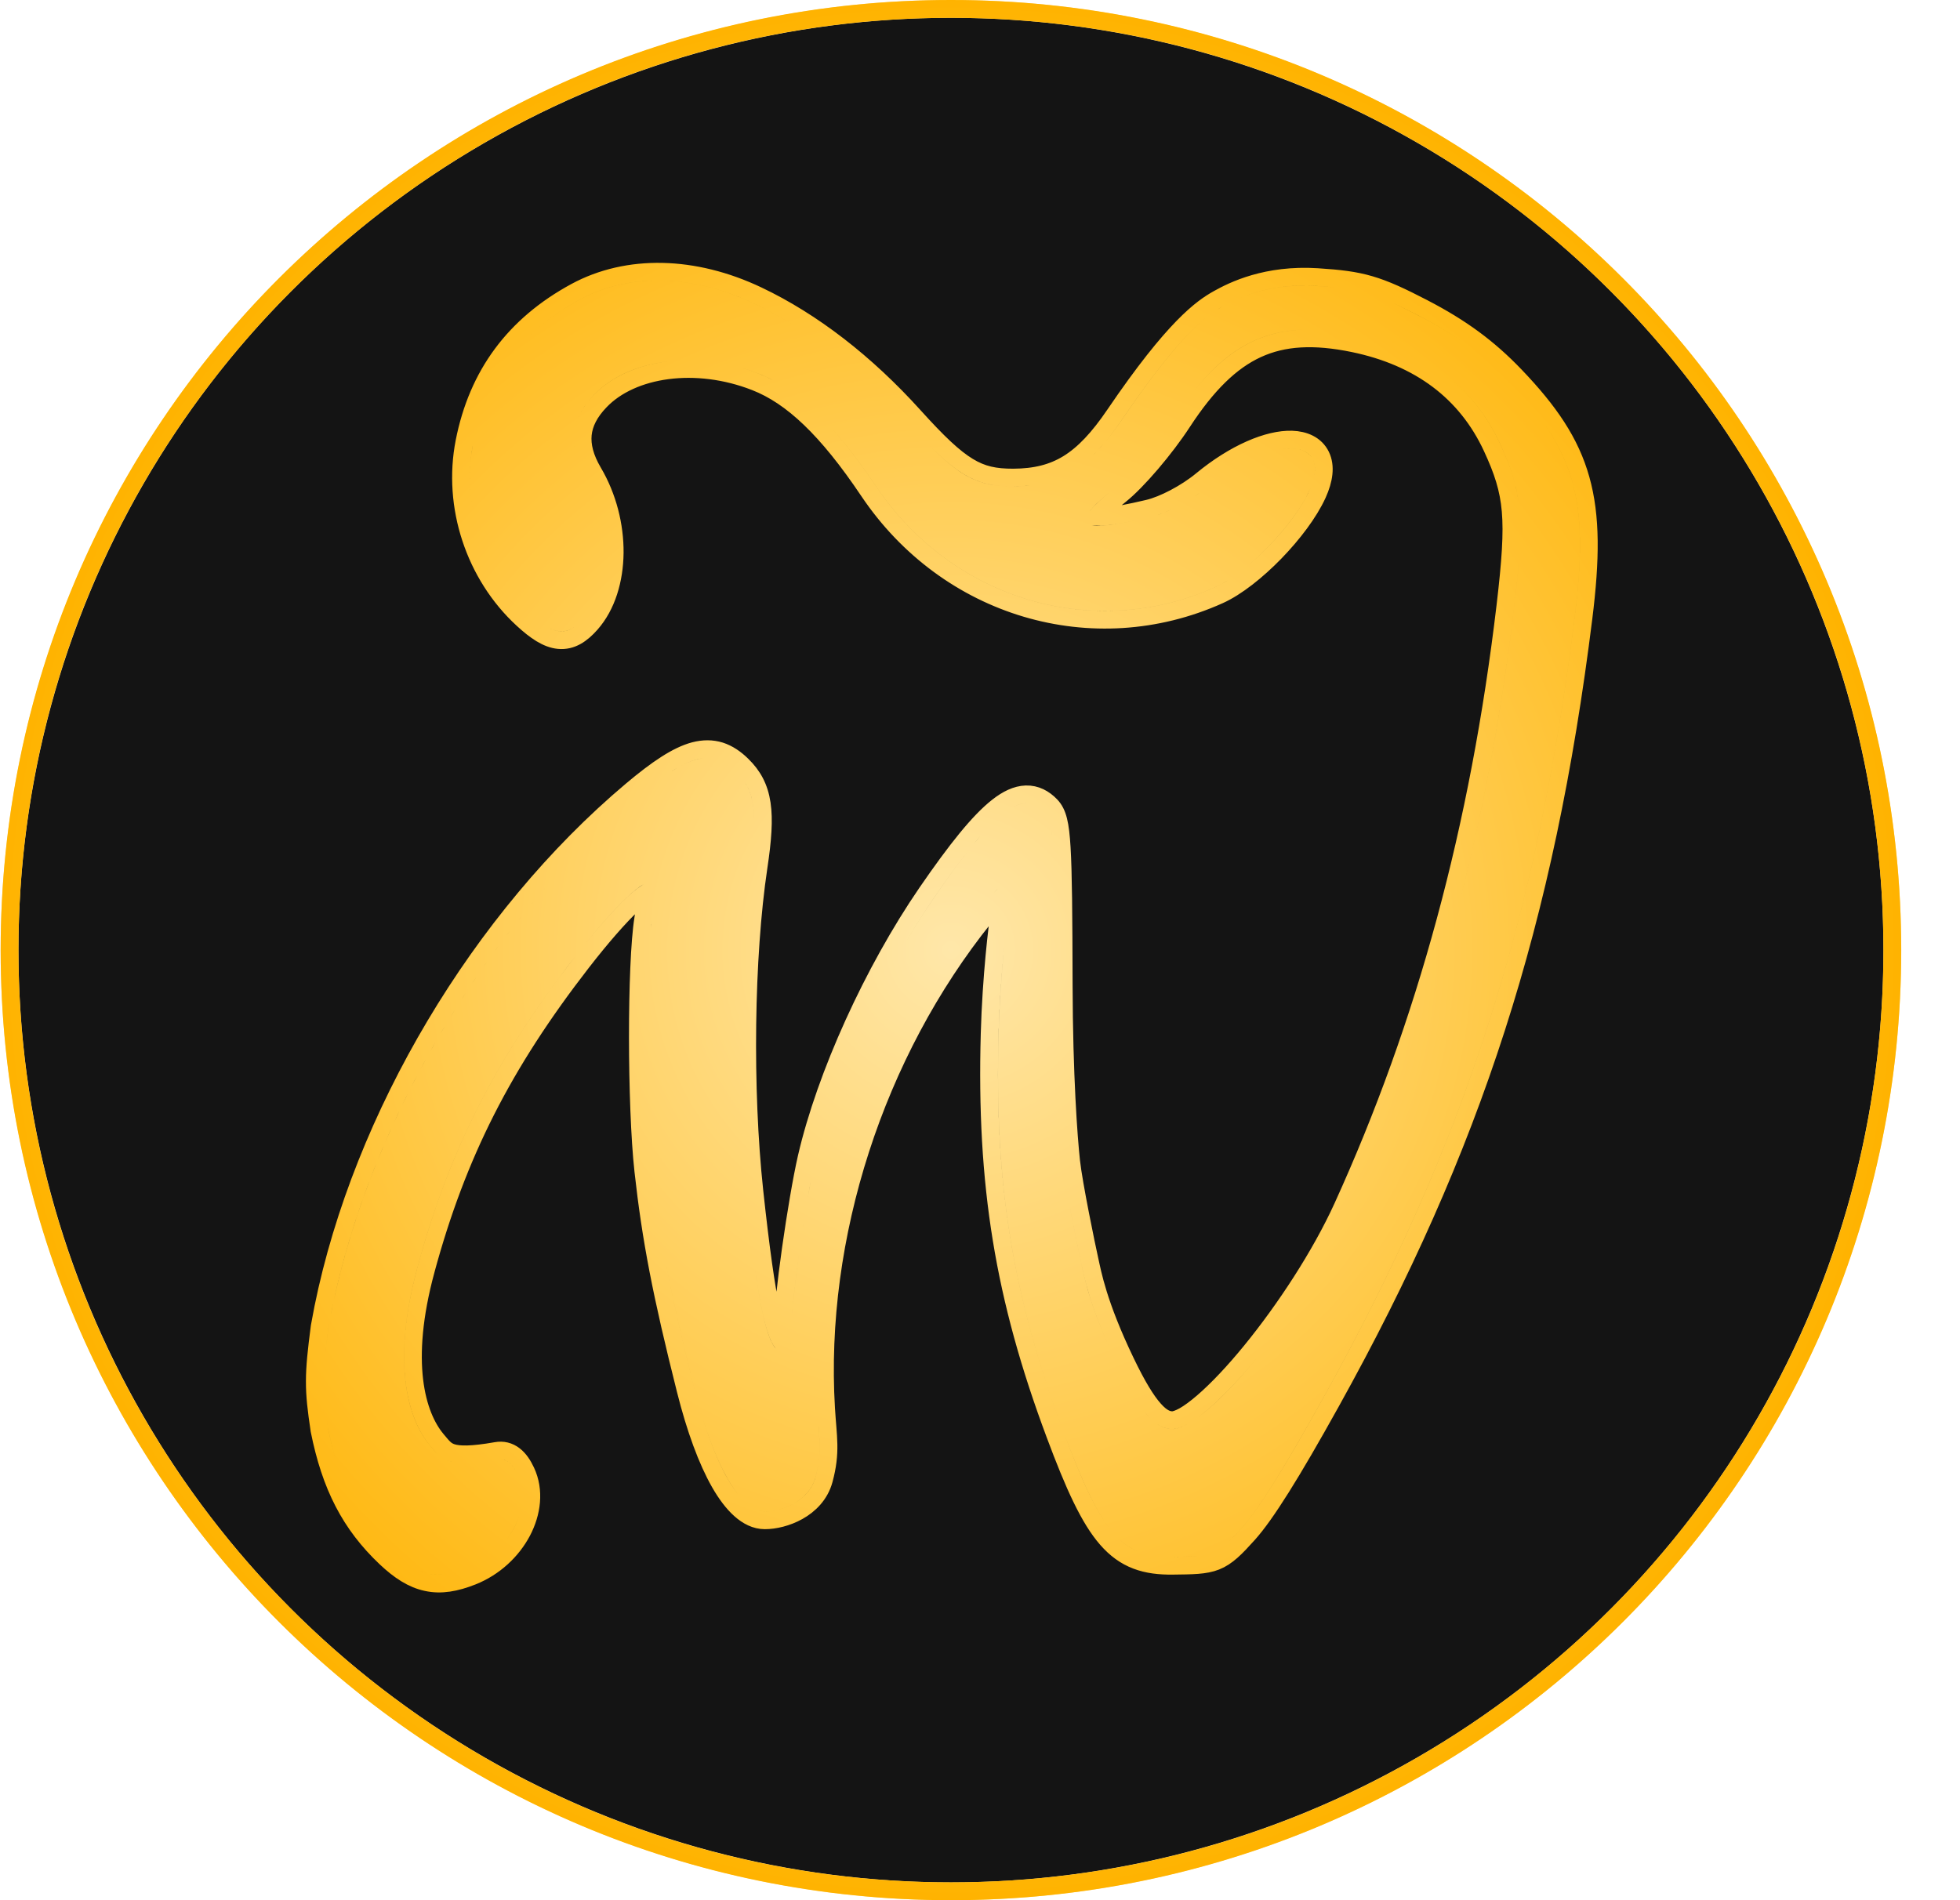 <?xml version="1.0" encoding="UTF-8"?> <svg xmlns="http://www.w3.org/2000/svg" width="33" height="32" viewBox="0 0 33 32" fill="none"><g clip-path="url(#clip0_867_490)"><circle cx="16.011" cy="16" r="15.85" fill="#141414" stroke="#FAD87F" stroke-width="0.3"></circle><path fill-rule="evenodd" clip-rule="evenodd" d="M12.69 5.111C13.593 5.539 14.479 6.224 15.279 7.111C16.078 7.998 16.405 8.196 17.061 8.193C17.846 8.189 18.335 7.888 18.894 7.065C19.89 5.599 20.342 5.3 20.582 5.165C20.823 5.031 21.353 4.766 22.169 4.817C22.912 4.864 23.135 4.93 23.9 5.326C24.518 5.645 24.963 5.974 25.401 6.431C26.528 7.608 26.756 8.423 26.511 10.388C25.876 15.477 24.663 19.248 22.28 23.537C21.606 24.749 21.184 25.419 20.905 25.731C20.47 26.217 20.42 26.207 19.744 26.217C18.891 26.229 18.554 25.842 17.904 24.102C17.05 21.818 16.743 19.93 16.814 17.409C16.84 16.472 16.944 15.579 16.977 15.404C17.009 15.236 17.057 15.035 17.006 14.941C16.938 14.813 16.826 14.897 16.462 15.349C14.595 17.671 13.585 20.801 13.759 23.725C13.789 24.229 13.845 24.441 13.726 24.882C13.617 25.285 13.153 25.452 12.877 25.452C12.465 25.452 12.015 24.664 11.69 23.375C11.285 21.766 11.108 20.848 10.981 19.703C10.861 18.618 10.86 16.232 10.979 15.492C11.026 15.199 11.03 14.921 10.988 14.873C10.875 14.749 10.35 15.246 9.675 16.116C8.336 17.843 7.56 19.376 7.024 21.351C6.598 22.922 6.849 23.881 7.238 24.344C7.438 24.582 7.534 24.732 8.382 24.582C8.518 24.558 8.626 24.641 8.72 24.843C8.972 25.381 8.573 26.135 7.896 26.404C7.369 26.613 7.038 26.542 6.599 26.127C6.027 25.586 5.709 24.971 5.526 24.054C5.424 23.375 5.424 23.181 5.531 22.365C6.111 19.082 8.125 15.619 10.732 13.425C11.589 12.704 11.986 12.6 12.388 12.992C12.707 13.303 12.761 13.665 12.623 14.578C12.395 16.102 12.365 18.346 12.552 20.079C12.761 22.02 12.918 22.723 13.153 22.77C13.29 22.798 13.324 22.721 13.324 22.388C13.324 21.936 13.564 20.234 13.728 19.525C14.042 18.165 14.832 16.424 15.728 15.119C16.73 13.66 17.213 13.283 17.584 13.671C17.733 13.827 17.754 14.18 17.76 16.588C17.763 18.12 17.841 19.169 17.885 19.572C17.929 19.975 18.147 21.023 18.198 21.25C18.248 21.477 18.339 22.007 18.817 23.001C19.204 23.806 19.461 24.067 19.739 24.067C20.334 24.067 21.988 22.042 22.74 20.392C24.151 17.296 25.054 13.963 25.496 10.219C25.672 8.723 25.634 8.283 25.257 7.47C24.805 6.496 23.977 5.874 22.816 5.635C21.452 5.354 20.626 5.733 19.782 7.027C19.497 7.465 19.038 8.001 18.763 8.22C17.958 8.861 18.13 9.002 19.362 8.712C19.649 8.645 20.05 8.434 20.33 8.202C21.409 7.312 22.461 7.346 22.045 8.259C21.779 8.842 21.002 9.641 20.466 9.883C18.415 10.806 16.036 10.099 14.75 8.185C14.046 7.137 13.432 6.548 12.774 6.29C11.738 5.885 10.584 6.035 9.995 6.651C9.599 7.065 9.554 7.513 9.857 8.026C10.321 8.812 10.312 9.866 9.835 10.405C9.55 10.728 9.327 10.707 8.903 10.318C8.13 9.608 7.765 8.498 7.967 7.47C8.182 6.382 8.772 5.585 9.761 5.048C10.59 4.598 11.658 4.621 12.69 5.111Z" fill="url(#paint0_radial_867_490)"></path><path d="M16.011 0.15C24.765 0.15 31.86 7.246 31.86 16C31.86 24.754 24.765 31.85 16.011 31.85C7.257 31.85 0.161 24.754 0.161 16C0.161 7.246 7.257 0.15 16.011 0.15ZM12.755 4.976C11.689 4.47 10.569 4.439 9.689 4.916C8.662 5.474 8.043 6.308 7.82 7.441C7.608 8.521 7.99 9.683 8.802 10.429C9.014 10.624 9.209 10.76 9.407 10.778C9.624 10.799 9.794 10.678 9.947 10.505C10.216 10.2 10.344 9.763 10.349 9.31C10.353 8.855 10.233 8.368 9.986 7.95C9.846 7.712 9.794 7.504 9.812 7.316C9.831 7.13 9.922 6.944 10.104 6.755C10.637 6.197 11.719 6.038 12.719 6.43C13.334 6.67 13.926 7.228 14.625 8.269C15.95 10.242 18.407 10.974 20.527 10.02C20.82 9.888 21.165 9.612 21.465 9.304C21.766 8.994 22.039 8.635 22.182 8.321C22.292 8.078 22.325 7.853 22.239 7.675C22.148 7.487 21.956 7.411 21.753 7.404C21.354 7.391 20.786 7.632 20.234 8.087C19.968 8.307 19.587 8.506 19.328 8.566C19.022 8.638 18.788 8.682 18.621 8.698C18.553 8.705 18.5 8.705 18.46 8.703L18.462 8.701C18.528 8.617 18.657 8.497 18.856 8.338C19.149 8.105 19.617 7.554 19.907 7.109C20.322 6.474 20.721 6.082 21.167 5.877C21.611 5.673 22.123 5.645 22.786 5.781C23.906 6.012 24.691 6.607 25.121 7.533C25.305 7.93 25.402 8.226 25.435 8.602C25.468 8.983 25.435 9.453 25.347 10.201C24.906 13.931 24.007 17.25 22.604 20.33C22.234 21.141 21.64 22.049 21.064 22.754C20.777 23.106 20.496 23.403 20.255 23.611C20.134 23.715 20.026 23.795 19.934 23.847C19.839 23.9 19.774 23.917 19.738 23.917C19.657 23.917 19.56 23.882 19.431 23.736C19.298 23.587 19.144 23.336 18.952 22.936C18.482 21.958 18.394 21.441 18.344 21.218C18.293 20.99 18.077 19.948 18.034 19.556C17.991 19.159 17.913 18.115 17.909 16.587C17.906 15.385 17.9 14.689 17.875 14.275C17.851 13.875 17.81 13.691 17.692 13.567C17.579 13.449 17.44 13.373 17.273 13.378C17.114 13.383 16.957 13.461 16.8 13.584C16.487 13.828 16.104 14.306 15.604 15.034C14.7 16.352 13.901 18.11 13.582 19.491C13.499 19.852 13.397 20.46 13.316 21.031C13.236 21.599 13.175 22.149 13.175 22.388C13.175 22.469 13.173 22.531 13.168 22.577C13.167 22.585 13.164 22.591 13.163 22.598C13.153 22.584 13.139 22.566 13.124 22.536C13.081 22.45 13.036 22.31 12.989 22.102C12.897 21.686 12.806 21.033 12.701 20.062C12.516 18.341 12.545 16.11 12.771 14.601C12.84 14.142 12.865 13.804 12.825 13.537C12.784 13.26 12.674 13.061 12.492 12.884C12.381 12.775 12.261 12.693 12.125 12.649C11.987 12.606 11.844 12.607 11.692 12.646C11.4 12.723 11.064 12.95 10.636 13.31C8.085 15.458 6.097 18.803 5.442 22.027L5.383 22.339L5.382 22.346C5.329 22.753 5.301 23.015 5.301 23.261C5.3 23.508 5.327 23.735 5.378 24.076L5.379 24.084C5.567 25.025 5.898 25.669 6.496 26.235C6.725 26.451 6.942 26.594 7.184 26.645C7.427 26.698 7.673 26.653 7.951 26.543C8.324 26.395 8.62 26.114 8.789 25.794C8.957 25.475 9.006 25.102 8.855 24.779C8.804 24.669 8.741 24.573 8.658 24.509C8.569 24.44 8.465 24.415 8.355 24.435C7.934 24.509 7.729 24.503 7.611 24.466C7.505 24.433 7.458 24.373 7.354 24.248C7.009 23.837 6.749 22.938 7.169 21.391V21.39C7.699 19.436 8.467 17.92 9.794 16.208C10.129 15.776 10.424 15.441 10.646 15.23C10.735 15.146 10.809 15.087 10.865 15.049C10.865 15.061 10.867 15.075 10.867 15.089C10.866 15.192 10.854 15.328 10.831 15.468C10.769 15.851 10.74 16.644 10.74 17.468C10.741 18.294 10.771 19.168 10.832 19.719C10.96 20.873 11.139 21.799 11.545 23.411C11.709 24.063 11.906 24.597 12.12 24.972C12.227 25.159 12.342 25.312 12.464 25.421C12.585 25.529 12.724 25.602 12.877 25.602C13.04 25.602 13.251 25.554 13.438 25.449C13.626 25.344 13.803 25.172 13.871 24.921C13.999 24.45 13.937 24.203 13.908 23.716C13.736 20.83 14.734 17.736 16.579 15.442C16.716 15.272 16.809 15.163 16.875 15.099C16.874 15.107 16.875 15.117 16.874 15.127C16.865 15.203 16.847 15.286 16.83 15.376C16.795 15.562 16.689 16.463 16.663 17.405C16.592 19.945 16.903 21.852 17.764 24.155C18.087 25.022 18.342 25.579 18.635 25.915C18.785 26.087 18.947 26.205 19.135 26.276C19.321 26.347 19.523 26.37 19.747 26.367C20.07 26.363 20.287 26.364 20.47 26.292C20.66 26.217 20.803 26.069 21.017 25.831C21.309 25.505 21.74 24.819 22.411 23.61C24.804 19.304 26.023 15.514 26.66 10.406C26.783 9.419 26.791 8.699 26.615 8.073C26.439 7.443 26.081 6.924 25.51 6.327C25.06 5.857 24.599 5.519 23.969 5.192H23.97C23.587 4.994 23.328 4.873 23.068 4.797C22.807 4.72 22.552 4.691 22.179 4.667C21.323 4.613 20.763 4.892 20.509 5.034C20.239 5.185 19.772 5.506 18.77 6.98C18.497 7.383 18.248 7.646 17.983 7.809C17.722 7.969 17.432 8.041 17.061 8.043C16.752 8.044 16.535 7.999 16.302 7.857C16.059 7.71 15.79 7.454 15.39 7.011C14.579 6.112 13.678 5.414 12.755 4.976ZM13.475 22.388C13.475 22.174 13.533 21.646 13.613 21.073C13.694 20.504 13.794 19.906 13.874 19.559C14.183 18.219 14.965 16.495 15.852 15.204C16.353 14.473 16.713 14.032 16.984 13.82C17.119 13.715 17.216 13.68 17.283 13.678C17.343 13.676 17.404 13.699 17.476 13.774C17.507 13.807 17.551 13.877 17.576 14.294C17.601 14.697 17.607 15.382 17.609 16.588C17.613 18.124 17.692 19.179 17.736 19.588C17.781 20 18 21.057 18.051 21.283C18.102 21.514 18.196 22.057 18.682 23.066C18.877 23.472 19.045 23.753 19.207 23.936C19.372 24.121 19.543 24.217 19.738 24.217C19.851 24.217 19.97 24.171 20.082 24.107C20.197 24.042 20.322 23.95 20.451 23.839C20.711 23.616 21.003 23.304 21.297 22.943C21.885 22.223 22.494 21.293 22.876 20.454C24.294 17.343 25.201 13.994 25.645 10.236C25.733 9.488 25.77 8.991 25.733 8.575C25.697 8.153 25.586 7.823 25.394 7.407C24.919 6.385 24.049 5.736 22.847 5.488C22.146 5.344 21.562 5.364 21.041 5.604C20.522 5.842 20.086 6.287 19.656 6.945C19.376 7.375 18.928 7.897 18.67 8.103C18.467 8.264 18.315 8.401 18.226 8.515C18.182 8.57 18.143 8.633 18.128 8.701C18.12 8.737 18.118 8.78 18.131 8.823C18.145 8.868 18.172 8.904 18.204 8.931C18.263 8.979 18.34 8.996 18.404 9.002C18.474 9.009 18.557 9.006 18.65 8.997C18.837 8.979 19.087 8.931 19.396 8.858C19.71 8.785 20.131 8.561 20.425 8.318C20.952 7.883 21.45 7.694 21.743 7.704C21.886 7.709 21.947 7.758 21.97 7.806C21.997 7.863 22.006 7.984 21.909 8.196C21.786 8.466 21.537 8.798 21.249 9.095C20.96 9.392 20.648 9.637 20.404 9.746C18.422 10.638 16.121 9.957 14.874 8.101C14.165 7.045 13.529 6.425 12.828 6.15C11.757 5.731 10.531 5.873 9.887 6.547C9.672 6.772 9.542 7.017 9.515 7.286C9.488 7.554 9.566 7.827 9.729 8.103C9.946 8.471 10.053 8.903 10.049 9.307C10.045 9.712 9.93 10.072 9.723 10.307C9.591 10.456 9.507 10.486 9.435 10.479C9.344 10.471 9.215 10.402 9.004 10.208C8.315 9.575 7.967 8.606 8.085 7.683L8.114 7.499C8.32 6.455 8.882 5.696 9.832 5.18C10.61 4.758 11.626 4.773 12.626 5.247C13.507 5.665 14.378 6.336 15.167 7.211C15.567 7.654 15.861 7.942 16.145 8.114C16.439 8.292 16.714 8.344 17.061 8.343C17.474 8.341 17.822 8.26 18.141 8.063C18.456 7.869 18.733 7.569 19.019 7.149C20.009 5.692 20.444 5.414 20.655 5.296C20.882 5.169 21.383 4.918 22.16 4.967C22.529 4.99 22.757 5.017 22.984 5.084C23.213 5.151 23.449 5.261 23.831 5.459C24.435 5.772 24.868 6.09 25.293 6.534C25.848 7.114 26.168 7.591 26.326 8.154C26.485 8.721 26.484 9.392 26.362 10.369C25.73 15.44 24.522 19.193 22.148 23.464C21.474 24.678 21.059 25.334 20.793 25.631C20.572 25.878 20.473 25.968 20.36 26.013C20.241 26.06 20.094 26.062 19.742 26.067C19.54 26.07 19.38 26.049 19.242 25.996C19.107 25.944 18.983 25.858 18.861 25.718C18.61 25.429 18.371 24.922 18.045 24.05C17.198 21.784 16.894 19.916 16.964 17.414C16.99 16.482 17.093 15.597 17.124 15.432C17.139 15.354 17.161 15.252 17.172 15.162C17.177 15.116 17.18 15.067 17.178 15.021C17.176 14.998 17.173 14.973 17.167 14.947L17.139 14.87C17.113 14.822 17.06 14.75 16.962 14.738C16.876 14.728 16.802 14.772 16.755 14.808C16.655 14.883 16.524 15.033 16.346 15.255C14.455 17.606 13.433 20.772 13.609 23.734C13.64 24.255 13.692 24.433 13.581 24.843C13.54 24.994 13.43 25.109 13.29 25.188C13.148 25.267 12.989 25.302 12.877 25.302C12.824 25.302 12.752 25.277 12.663 25.197C12.574 25.118 12.479 24.993 12.381 24.822C12.186 24.48 11.996 23.976 11.836 23.338C11.432 21.733 11.256 20.822 11.13 19.686C11.071 19.151 11.04 18.29 11.04 17.468C11.04 16.642 11.069 15.872 11.127 15.516C11.152 15.363 11.165 15.213 11.167 15.093C11.168 15.033 11.165 14.977 11.159 14.93C11.156 14.906 11.152 14.881 11.145 14.857C11.142 14.847 11.137 14.834 11.13 14.819L11.099 14.773L11.054 14.735C11.006 14.706 10.951 14.7 10.907 14.706C10.853 14.713 10.801 14.736 10.756 14.762C10.664 14.813 10.556 14.901 10.438 15.013C10.201 15.238 9.896 15.587 9.557 16.024C8.207 17.765 7.42 19.317 6.879 21.311C6.446 22.906 6.689 23.924 7.123 24.44C7.217 24.553 7.318 24.688 7.521 24.752C7.714 24.812 7.982 24.805 8.408 24.73C8.434 24.725 8.452 24.729 8.475 24.746C8.503 24.768 8.541 24.815 8.584 24.906C8.685 25.121 8.661 25.394 8.523 25.654C8.387 25.913 8.145 26.144 7.841 26.265C7.592 26.363 7.409 26.387 7.246 26.352C7.081 26.317 6.913 26.216 6.702 26.018C6.158 25.503 5.853 24.921 5.675 24.032C5.624 23.694 5.6 23.485 5.601 23.262C5.601 23.038 5.626 22.795 5.679 22.391C6.253 19.143 8.248 15.712 10.828 13.54C11.257 13.179 11.548 12.994 11.769 12.937C11.873 12.909 11.958 12.911 12.034 12.935C12.112 12.96 12.194 13.011 12.283 13.099C12.42 13.232 12.497 13.371 12.528 13.581C12.561 13.801 12.543 14.102 12.475 14.557C12.244 16.095 12.216 18.351 12.403 20.095C12.508 21.065 12.6 21.734 12.696 22.167C12.744 22.383 12.795 22.55 12.854 22.669C12.911 22.782 12.993 22.891 13.123 22.917C13.168 22.926 13.229 22.932 13.29 22.909C13.359 22.883 13.402 22.831 13.427 22.775C13.449 22.725 13.46 22.666 13.466 22.607C13.472 22.546 13.475 22.473 13.475 22.388Z" stroke="url(#paint1_radial_867_490)" stroke-width="0.3"></path></g><defs><radialGradient id="paint0_radial_867_490" cx="0" cy="0" r="1" gradientUnits="userSpaceOnUse" gradientTransform="translate(16.011 16) rotate(90) scale(16)"><stop stop-color="#FFE7A9"></stop><stop offset="1" stop-color="#FFB300"></stop></radialGradient><radialGradient id="paint1_radial_867_490" cx="0" cy="0" r="1" gradientUnits="userSpaceOnUse" gradientTransform="translate(16.011 16) rotate(90) scale(16)"><stop stop-color="#FFE7A9"></stop><stop offset="1" stop-color="#FFB300"></stop></radialGradient><clipPath id="clip0_867_490"><rect width="32" height="32" fill="white" transform="translate(0.011)"></rect></clipPath></defs></svg> 